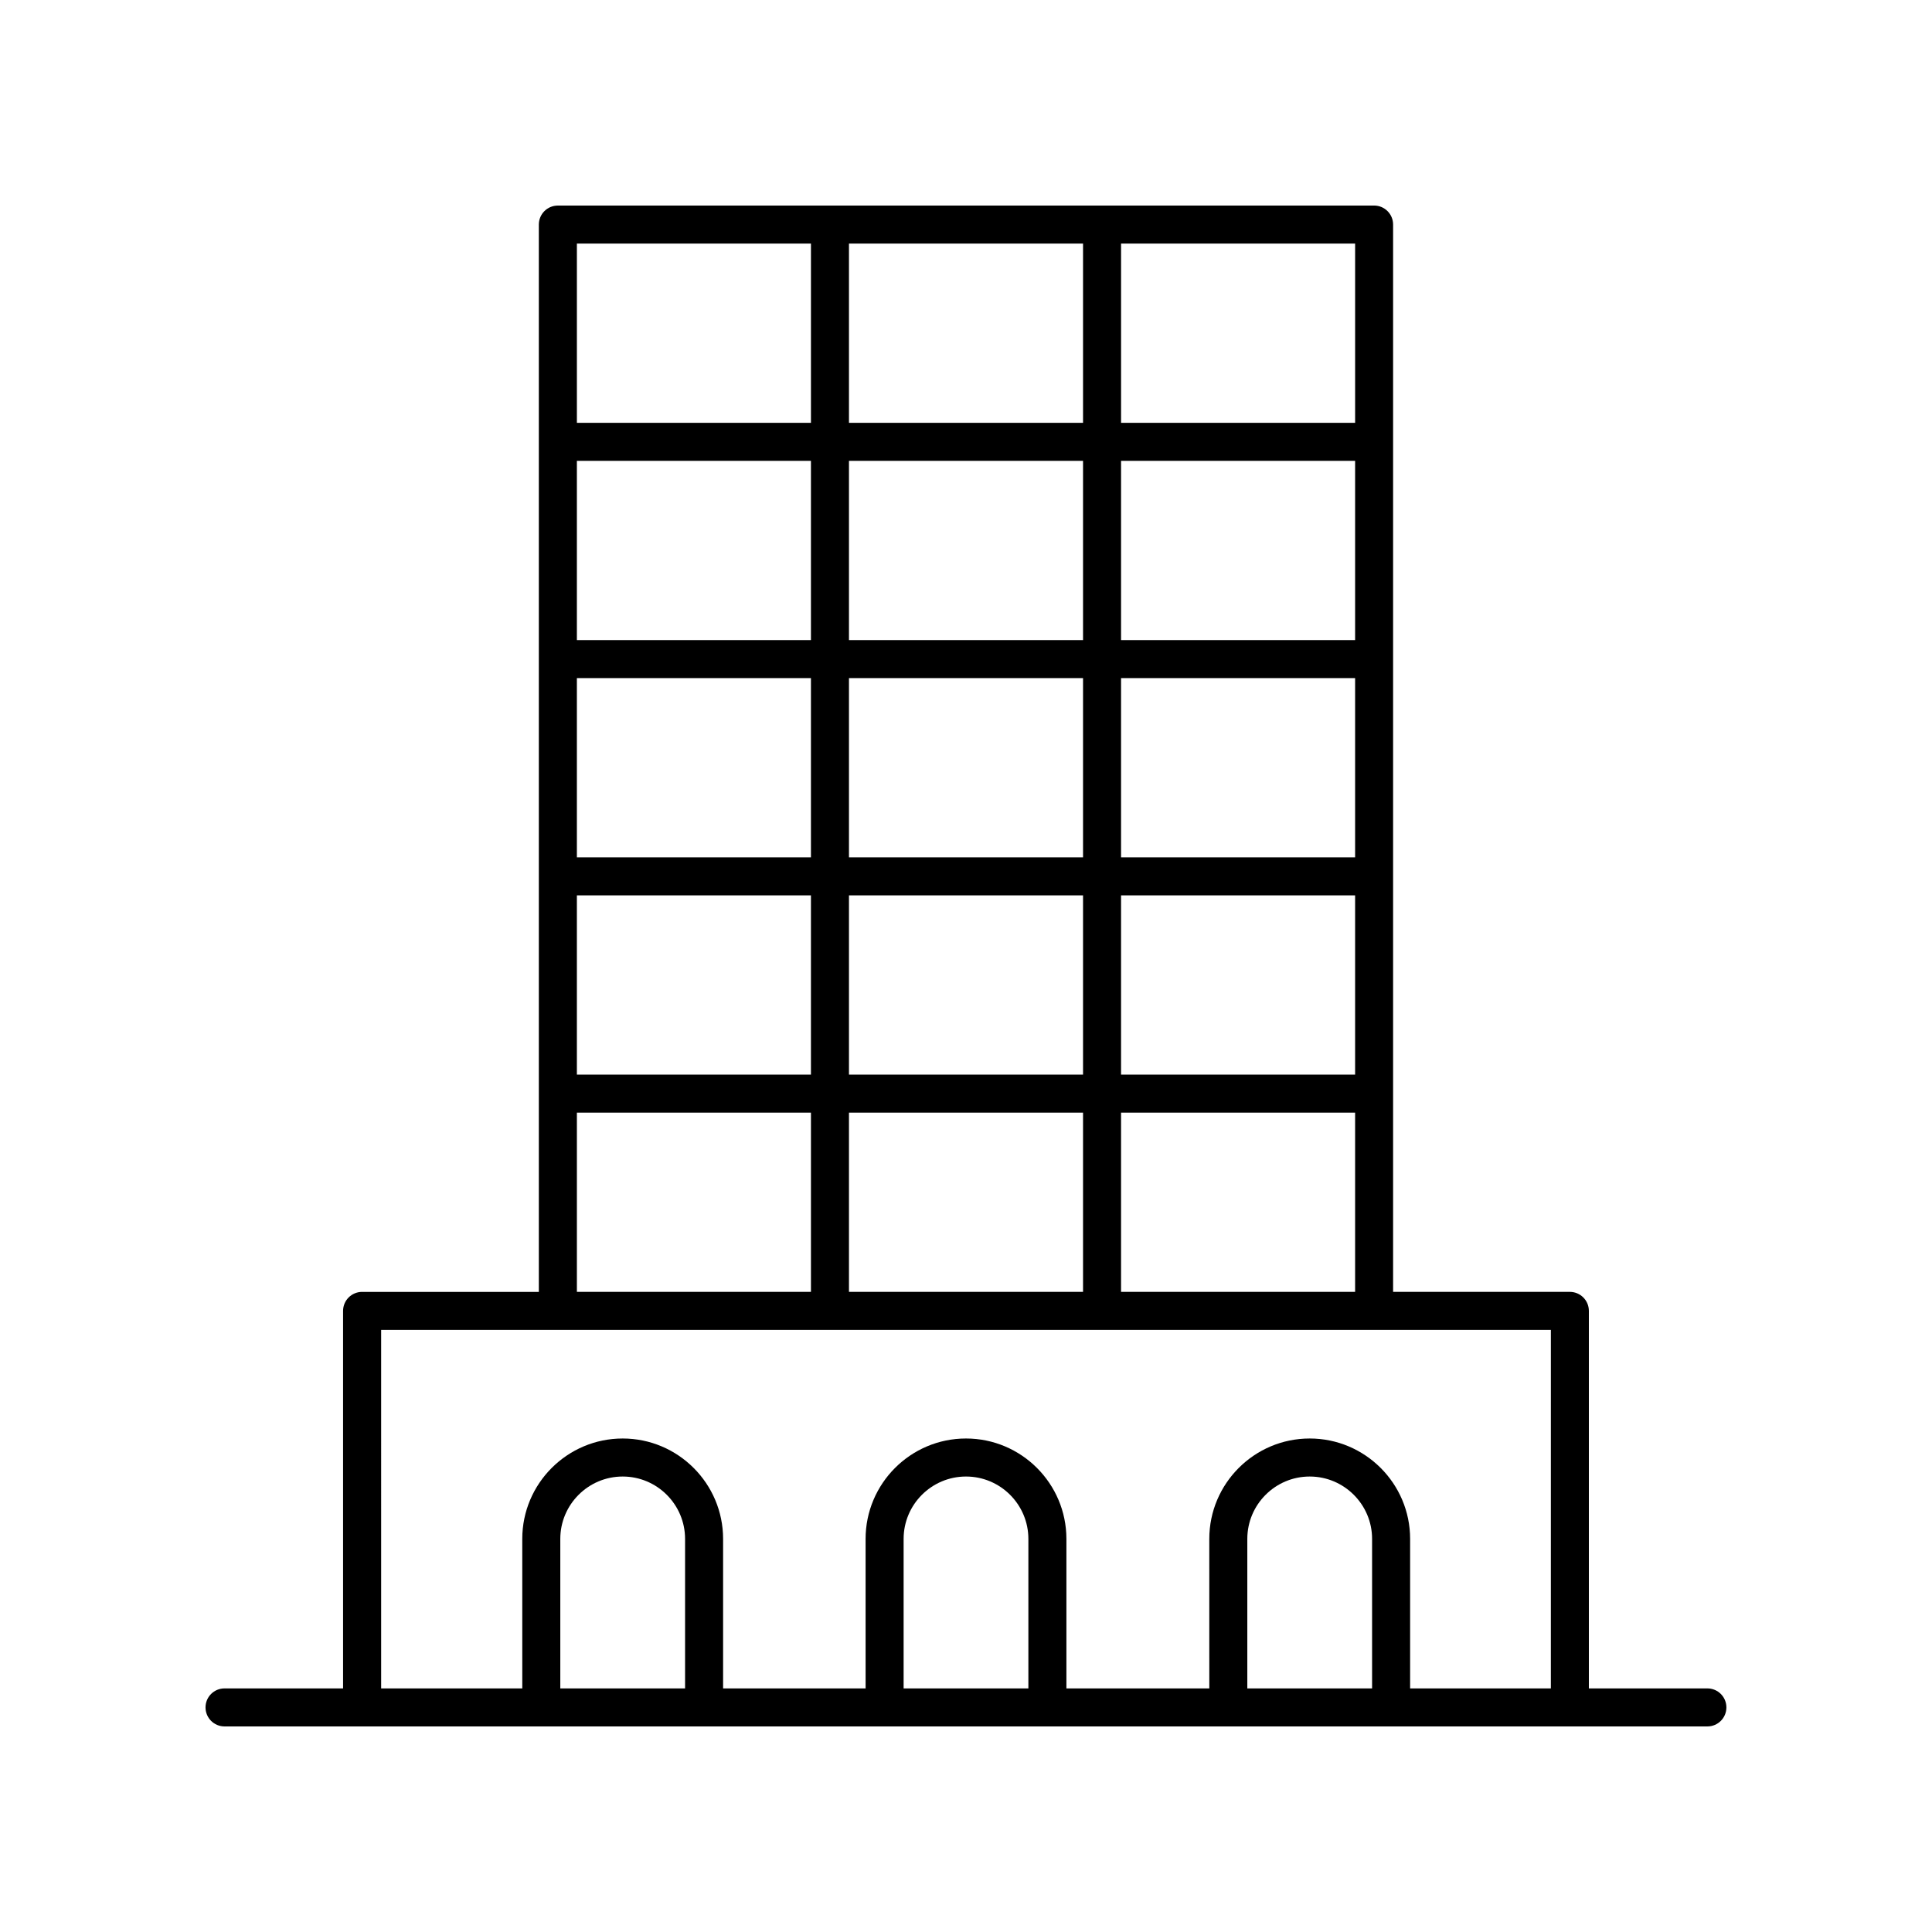 <?xml version="1.0" encoding="UTF-8"?>
<!-- Uploaded to: SVG Repo, www.svgrepo.com, Generator: SVG Repo Mixer Tools -->
<svg fill="#000000" width="800px" height="800px" version="1.1" viewBox="144 144 512 512" xmlns="http://www.w3.org/2000/svg">
 <path d="m596.48 591.45h-31.414v-100.05c0-2.785-2.254-5.039-5.039-5.039h-46.84v-282.85c0-2.785-2.254-5.039-5.039-5.039l-216.31 0.004c-2.785 0-5.039 2.254-5.039 5.039v282.85h-46.84c-2.785 0-5.039 2.254-5.039 5.039v100.04h-31.414c-2.785 0-5.039 2.254-5.039 5.039s2.254 5.039 5.039 5.039h392.97c2.785 0 5.039-2.254 5.039-5.039s-2.254-5.039-5.039-5.039zm-155.39-105.09v-47.504h62.027v47.504zm-10.074-220.23v47.496h-62.031v-47.496zm-62.031-10.074v-47.504h62.031v47.504zm-72.105 67.648h62.027v47.504h-62.027zm72.105 0h62.031v47.504h-62.031zm72.105 0h62.027v47.504h-62.027zm62.027 57.578v47.496l-62.027 0.004v-47.496zm0-67.652h-62.027v-47.496h62.027zm-144.21 0h-62.027v-47.496l62.027-0.004zm-62.027 67.652h62.027v47.496l-62.027 0.004zm72.105 0h62.031v47.496h-62.031zm62.031 57.574v47.504h-62.031v-47.504zm72.102-182.8h-62.027v-47.504h62.027zm-144.21-47.504v47.504h-62.027v-47.504zm-62.027 230.3h62.027v47.504h-62.027zm-51.875 57.582h309.99l-0.004 95.008h-37.297v-39.617c0-14.672-11.938-26.609-26.613-26.609-14.672 0-26.609 11.938-26.609 26.609l0.004 39.617h-37.871v-39.617c0-14.672-11.938-26.609-26.609-26.609s-26.609 11.938-26.609 26.609l0.004 39.617h-37.766v-39.617c0-14.672-11.938-26.609-26.609-26.609-14.676 0-26.613 11.938-26.613 26.609l0.004 39.617h-37.402zm262.61 95.008h-33.066v-39.617c0-9.117 7.414-16.531 16.531-16.531 9.117 0 16.535 7.414 16.535 16.531zm-91.086 0h-33.062v-39.617c0-9.117 7.414-16.531 16.531-16.531s16.531 7.414 16.531 16.531zm-90.98 0h-33.066v-39.617c0-9.117 7.418-16.531 16.535-16.531 9.117 0 16.531 7.414 16.531 16.531z"/>
</svg>